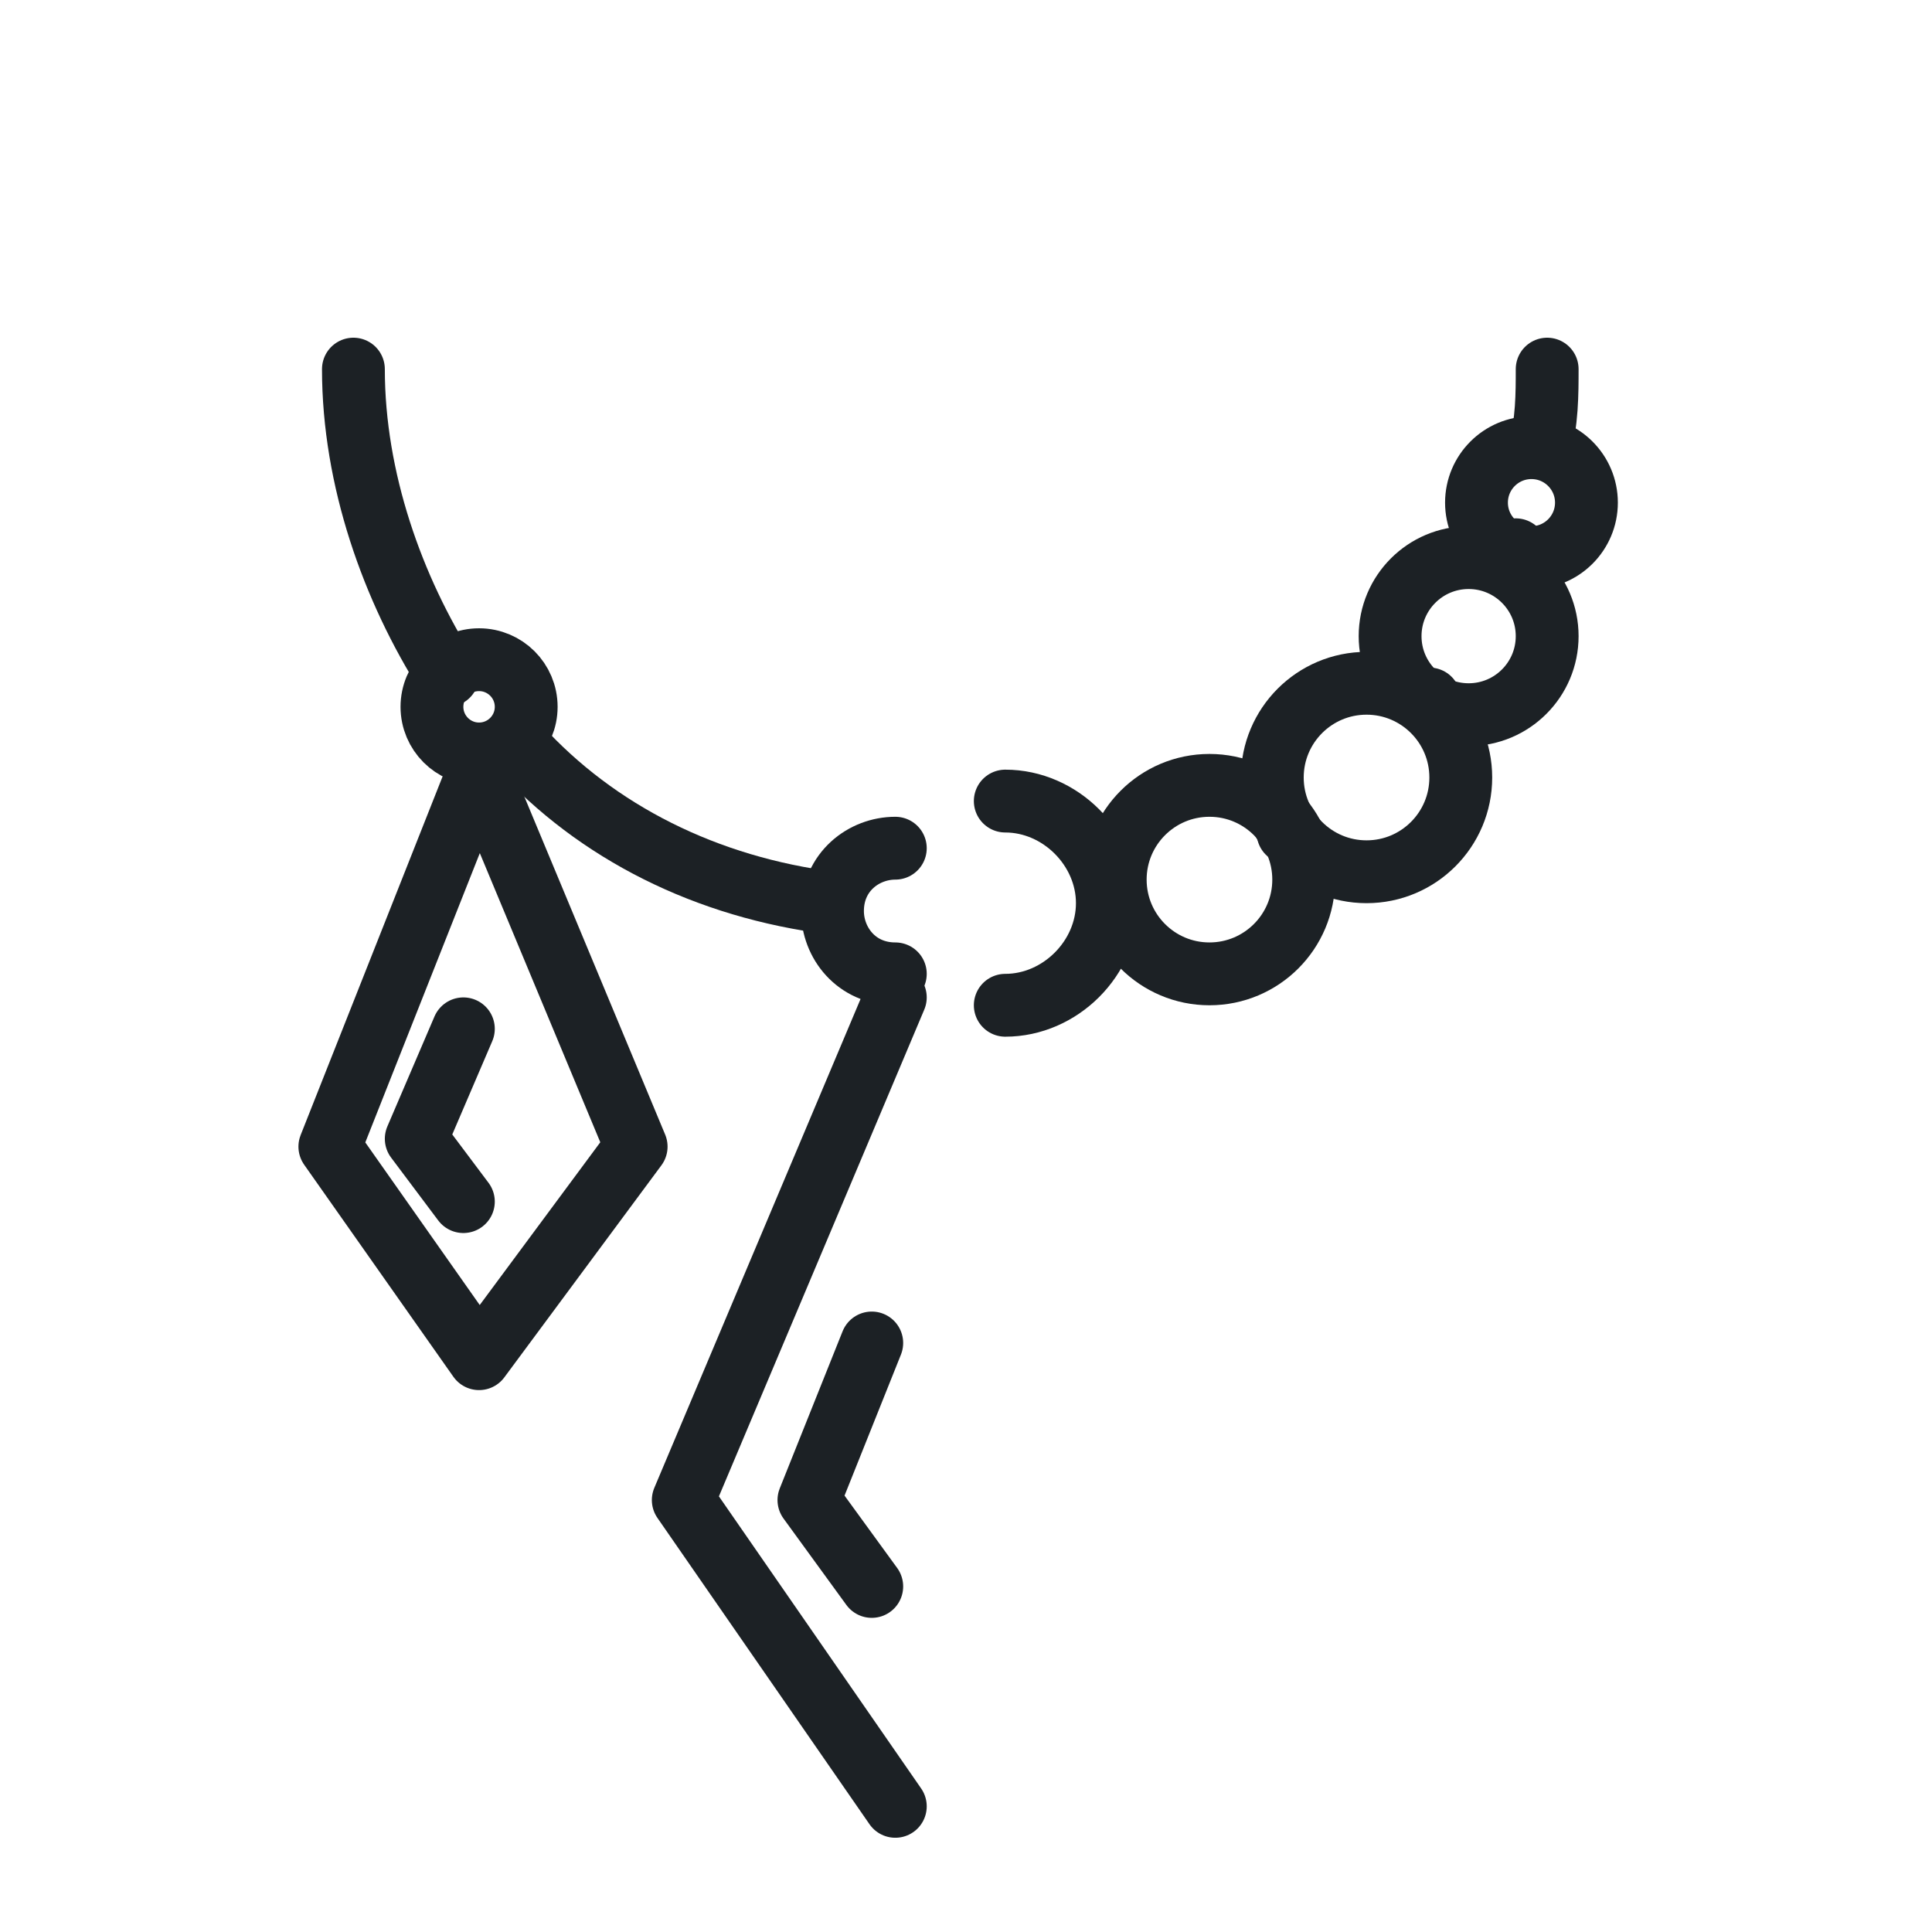 <?xml version="1.0" encoding="utf-8"?>
<!-- Generator: Adobe Illustrator 22.1.0, SVG Export Plug-In . SVG Version: 6.00 Build 0)  -->
<svg version="1.1" id="Ebene_1" xmlns="http://www.w3.org/2000/svg" xmlns:xlink="http://www.w3.org/1999/xlink" x="0px" y="0px"
	 viewBox="0 0 24.6 24.6" style="enable-background:new 0 0 24.6 24.6;" xml:space="preserve">
<style type="text/css">
	.st0{fill:none;stroke:#1C2125;stroke-width:0.8;stroke-linecap:round;stroke-linejoin:round;stroke-miterlimit:10;}
</style>
<g>
	<polyline class="st0" points="11.4,12.7 8.7,19.1 11.4,23 	"/>
	<polyline class="st0" points="11.1,20.2 10.3,19.1 11.1,17.1 	"/>
	<path class="st0" d="M11.4,12.4c-0.5,0-0.8-0.4-0.8-0.8c0-0.5,0.4-0.8,0.8-0.8"/>
	<polygon class="st0" points="6.1,17.3 4.2,14.6 6.1,9.8 8.1,14.6 	"/>
	<polyline class="st0" points="5.9,15.3 5.3,14.5 5.9,13.1 	"/>
	<circle class="st0" cx="6.1" cy="9" r="0.6"/>
	<path class="st0" d="M10.6,11.5c-1.6-0.2-3-0.9-4-2"/>
	<path class="st0" d="M5.7,8.6C5,7.5,4.5,6.1,4.5,4.7"/>
	<path class="st0" d="M12.8,10.2c0.7,0,1.3,0.6,1.3,1.3s-0.6,1.3-1.3,1.3"/>
	<circle class="st0" cx="15.4" cy="11.2" r="1.2"/>
	<circle class="st0" cx="17.4" cy="9.9" r="1.2"/>
	<circle class="st0" cx="18.7" cy="8.1" r="1"/>
	<circle class="st0" cx="19.5" cy="6.4" r="0.7"/>
	<path class="st0" d="M14.2,11.4C14.2,11.4,14.2,11.4,14.2,11.4"/>
	<path class="st0" d="M18.2,8.9C18.2,8.9,18.2,9,18.2,8.9"/>
	<path class="st0" d="M19.7,4.7c0,0.3,0,0.7-0.1,1"/>
	<path class="st0" d="M19.3,7c0,0.1,0,0.2-0.1,0.2"/>
	<line class="st0" x1="16.4" y1="10.6" x2="16.4" y2="10.6"/>
</g>
</svg>

